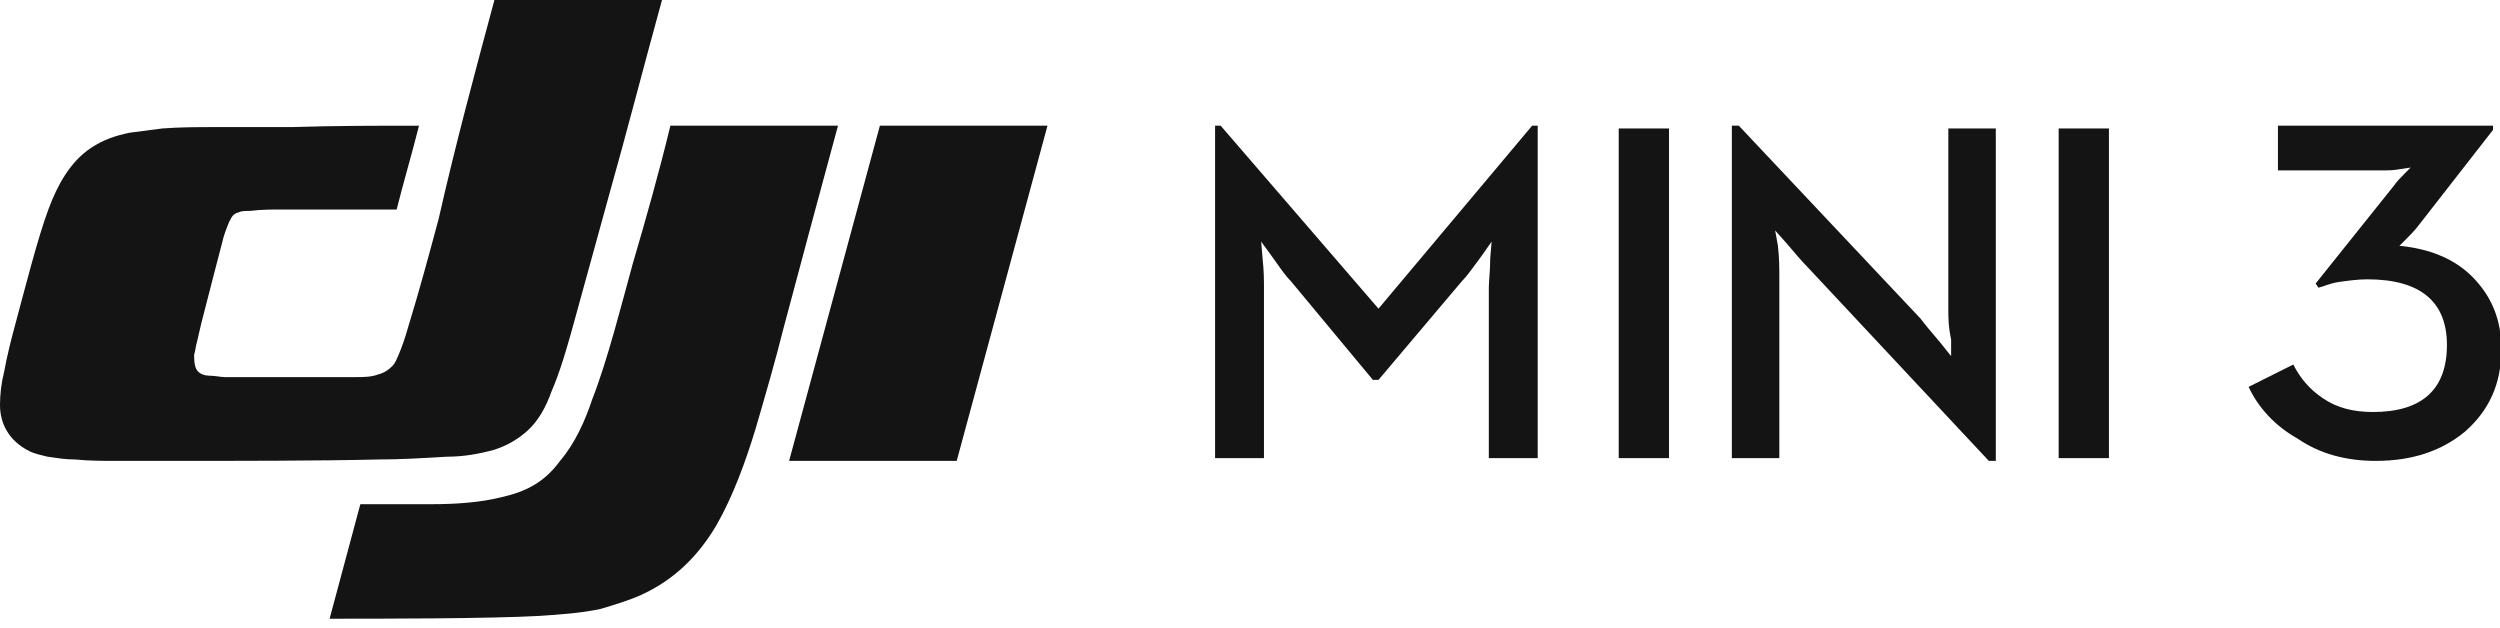 <svg xmlns="http://www.w3.org/2000/svg" xmlns:xlink="http://www.w3.org/1999/xlink" id="Capa_1" x="0px" y="0px" viewBox="0 0 179 45" style="enable-background:new 0 0 179 45;" xml:space="preserve">
<style type="text/css">
	
		.st0{clip-path:url(#SVGID_00000086676358644422387150000008055948040731241351_);fill-rule:evenodd;clip-rule:evenodd;fill:#141414;}
</style>
<g>
	<defs>
		<rect id="SVGID_1_" width="179" height="45"></rect>
	</defs>
	<clipPath id="SVGID_00000113323924446305563860000007982840874301978242_">
		<use xlink:href="#SVGID_1_" style="overflow:visible;"></use>
	</clipPath>
	
		<path style="clip-path:url(#SVGID_00000113323924446305563860000007982840874301978242_);fill-rule:evenodd;clip-rule:evenodd;fill:#141414;" d="   M48,9h12c-1.3,4.8-2.6,9.6-3.9,14.5c-0.6,2.4-1.3,4.8-2,7.2c-0.7,2.3-1.6,4.8-2.8,6.9c-1.3,2.2-3,3.9-5.4,5C45,43,44,43.3,43,43.6   c-1.4,0.3-2.9,0.4-4.4,0.5c-3.6,0.2-11.3,0.2-15,0.2l2.2-8.2c1.7,0,3.4,0,5.1,0c1.6,0,3.4-0.1,5-0.5c1.8-0.4,3.1-1.1,4.2-2.6   c1.1-1.3,1.8-2.9,2.3-4.4c1.1-2.8,2.1-6.8,2.9-9.7C46.3,15.5,47.2,12.3,48,9"></path>
	
		<path style="clip-path:url(#SVGID_00000113323924446305563860000007982840874301978242_);fill-rule:evenodd;clip-rule:evenodd;fill:#141414;" d="   M32,32.7c-1.7,0.1-3.3,0.2-5,0.2C23.2,33,16.3,33,12.5,33c-1.4,0-2.7,0-4.1,0c-1,0-2,0-3-0.1c-0.7,0-1.3-0.1-2-0.2   c-0.4-0.1-0.9-0.2-1.3-0.4C0.7,31.6,0,30.4,0,29c0-0.8,0.1-1.6,0.3-2.4c0.2-1.1,0.5-2.3,0.8-3.4C1.7,21,2.7,17,3.5,14.9   c0.6-1.6,1.5-3.3,3-4.3C7.4,10,8.3,9.7,9.3,9.5c0.8-0.1,1.5-0.2,2.3-0.3c1.3-0.1,2.6-0.1,3.8-0.1c1.8,0,3.6,0,5.5,0C24,9,27,9,30,9   c-0.5,2-1.1,4-1.6,6c-2.7,0-5.4,0-8.1,0c-0.8,0-1.6,0-2.4,0.1c-0.3,0-0.6,0-0.8,0.1c-0.4,0.1-0.5,0.3-0.7,0.7   c-0.2,0.5-0.4,1-0.5,1.5c-0.2,0.8-0.4,1.5-0.6,2.3c-0.3,1.2-0.6,2.3-0.9,3.5c-0.1,0.4-0.2,0.9-0.3,1.3c-0.1,0.3-0.1,0.6-0.2,0.9   c0,0.3,0,0.8,0.2,1.1s0.6,0.4,0.9,0.4c0.4,0,0.8,0.1,1.1,0.1c0.6,0,1.2,0,1.9,0c1.7,0,3.4,0,5.1,0c0.8,0,1.6,0,2.4,0   c0.5,0,1.1,0,1.6-0.2c0.4-0.1,0.7-0.3,1-0.6c0.2-0.2,0.3-0.5,0.4-0.7c0.3-0.7,0.5-1.3,0.7-2c0.8-2.6,1.5-5.2,2.2-7.8   C32.6,10.4,34,5.2,35.4,0h12c-1.3,4.7-2.5,9.4-3.8,14c-0.9,3.3-1.8,6.5-2.7,9.8c-0.4,1.4-0.8,2.8-1.4,4.2c-0.4,1.1-0.9,2.1-1.8,2.9   c-0.7,0.6-1.4,1-2.3,1.3C34.3,32.5,33.2,32.7,32,32.7"></path>
	
		<polygon style="clip-path:url(#SVGID_00000113323924446305563860000007982840874301978242_);fill-rule:evenodd;clip-rule:evenodd;fill:#141414;" points="   63,9 75,9 68.5,33 56.5,33  "></polygon>
	
		<path style="clip-path:url(#SVGID_00000113323924446305563860000007982840874301978242_);fill-rule:evenodd;clip-rule:evenodd;fill:#141414;" d="   M87,32.8h3.5V20.6c0-0.5,0-1.2-0.1-2.1l-0.1-1.2l0.8,1.1c0.5,0.7,0.9,1.3,1.3,1.7l5.9,7.1h0.4l6-7.1c0.4-0.4,0.8-1,1.4-1.8l0.7-1   l-0.1,1.2c0,0.9-0.1,1.6-0.1,2.1v12.2h3.5V9h-0.4L98.7,22.1L87.4,9H87V32.8z M115.9,32.8h3.6V9.2h-3.6V32.8z M142.4,33h0.5V9.2   h-3.4v12.9c0,0.6,0,1.3,0.2,2.2c0,0.2,0,0.3,0,0.5c0,0.1,0,0.3,0,0.4l0,0.3l-0.8-1c-0.6-0.7-1.1-1.3-1.4-1.7L124.5,9H124v23.8h3.4   v-13c0-0.6,0-1.3-0.1-2.2l-0.2-1.1l0.8,0.9c0.6,0.7,1.1,1.3,1.5,1.7L142.4,33z M147.4,32.8h3.6V9.2h-3.6V32.8z"></path>
	
		<path style="clip-path:url(#SVGID_00000113323924446305563860000007982840874301978242_);fill-rule:evenodd;clip-rule:evenodd;fill:#141414;" d="   M170.1,33c2.6,0,4.7-0.7,6.4-2.1c1.7-1.5,2.6-3.4,2.6-5.9c0-2.1-0.7-3.8-2.1-5.2c-1.3-1.3-3.1-2-5.2-2.2c0,0,0.1-0.1,0.4-0.4   c0.4-0.4,0.7-0.7,1-1.1l5.3-6.8V9h-15.4v3.2h7.5c0.4,0,0.8,0,1.3-0.1l0.7-0.1l-0.4,0.4c-0.3,0.3-0.6,0.6-0.8,0.9l-5.6,7l0.2,0.3   c0.4-0.1,0.8-0.3,1.4-0.4c0.7-0.1,1.4-0.2,2.1-0.2c3.8,0,5.7,1.6,5.7,4.7c0,3.2-1.8,4.8-5.3,4.8c-1.4,0-2.6-0.3-3.6-1   c-0.9-0.6-1.6-1.4-2.1-2.4l-3.2,1.6c0.7,1.5,1.9,2.8,3.5,3.7C166.1,32.5,168,33,170.1,33"></path>
</g>
</svg>